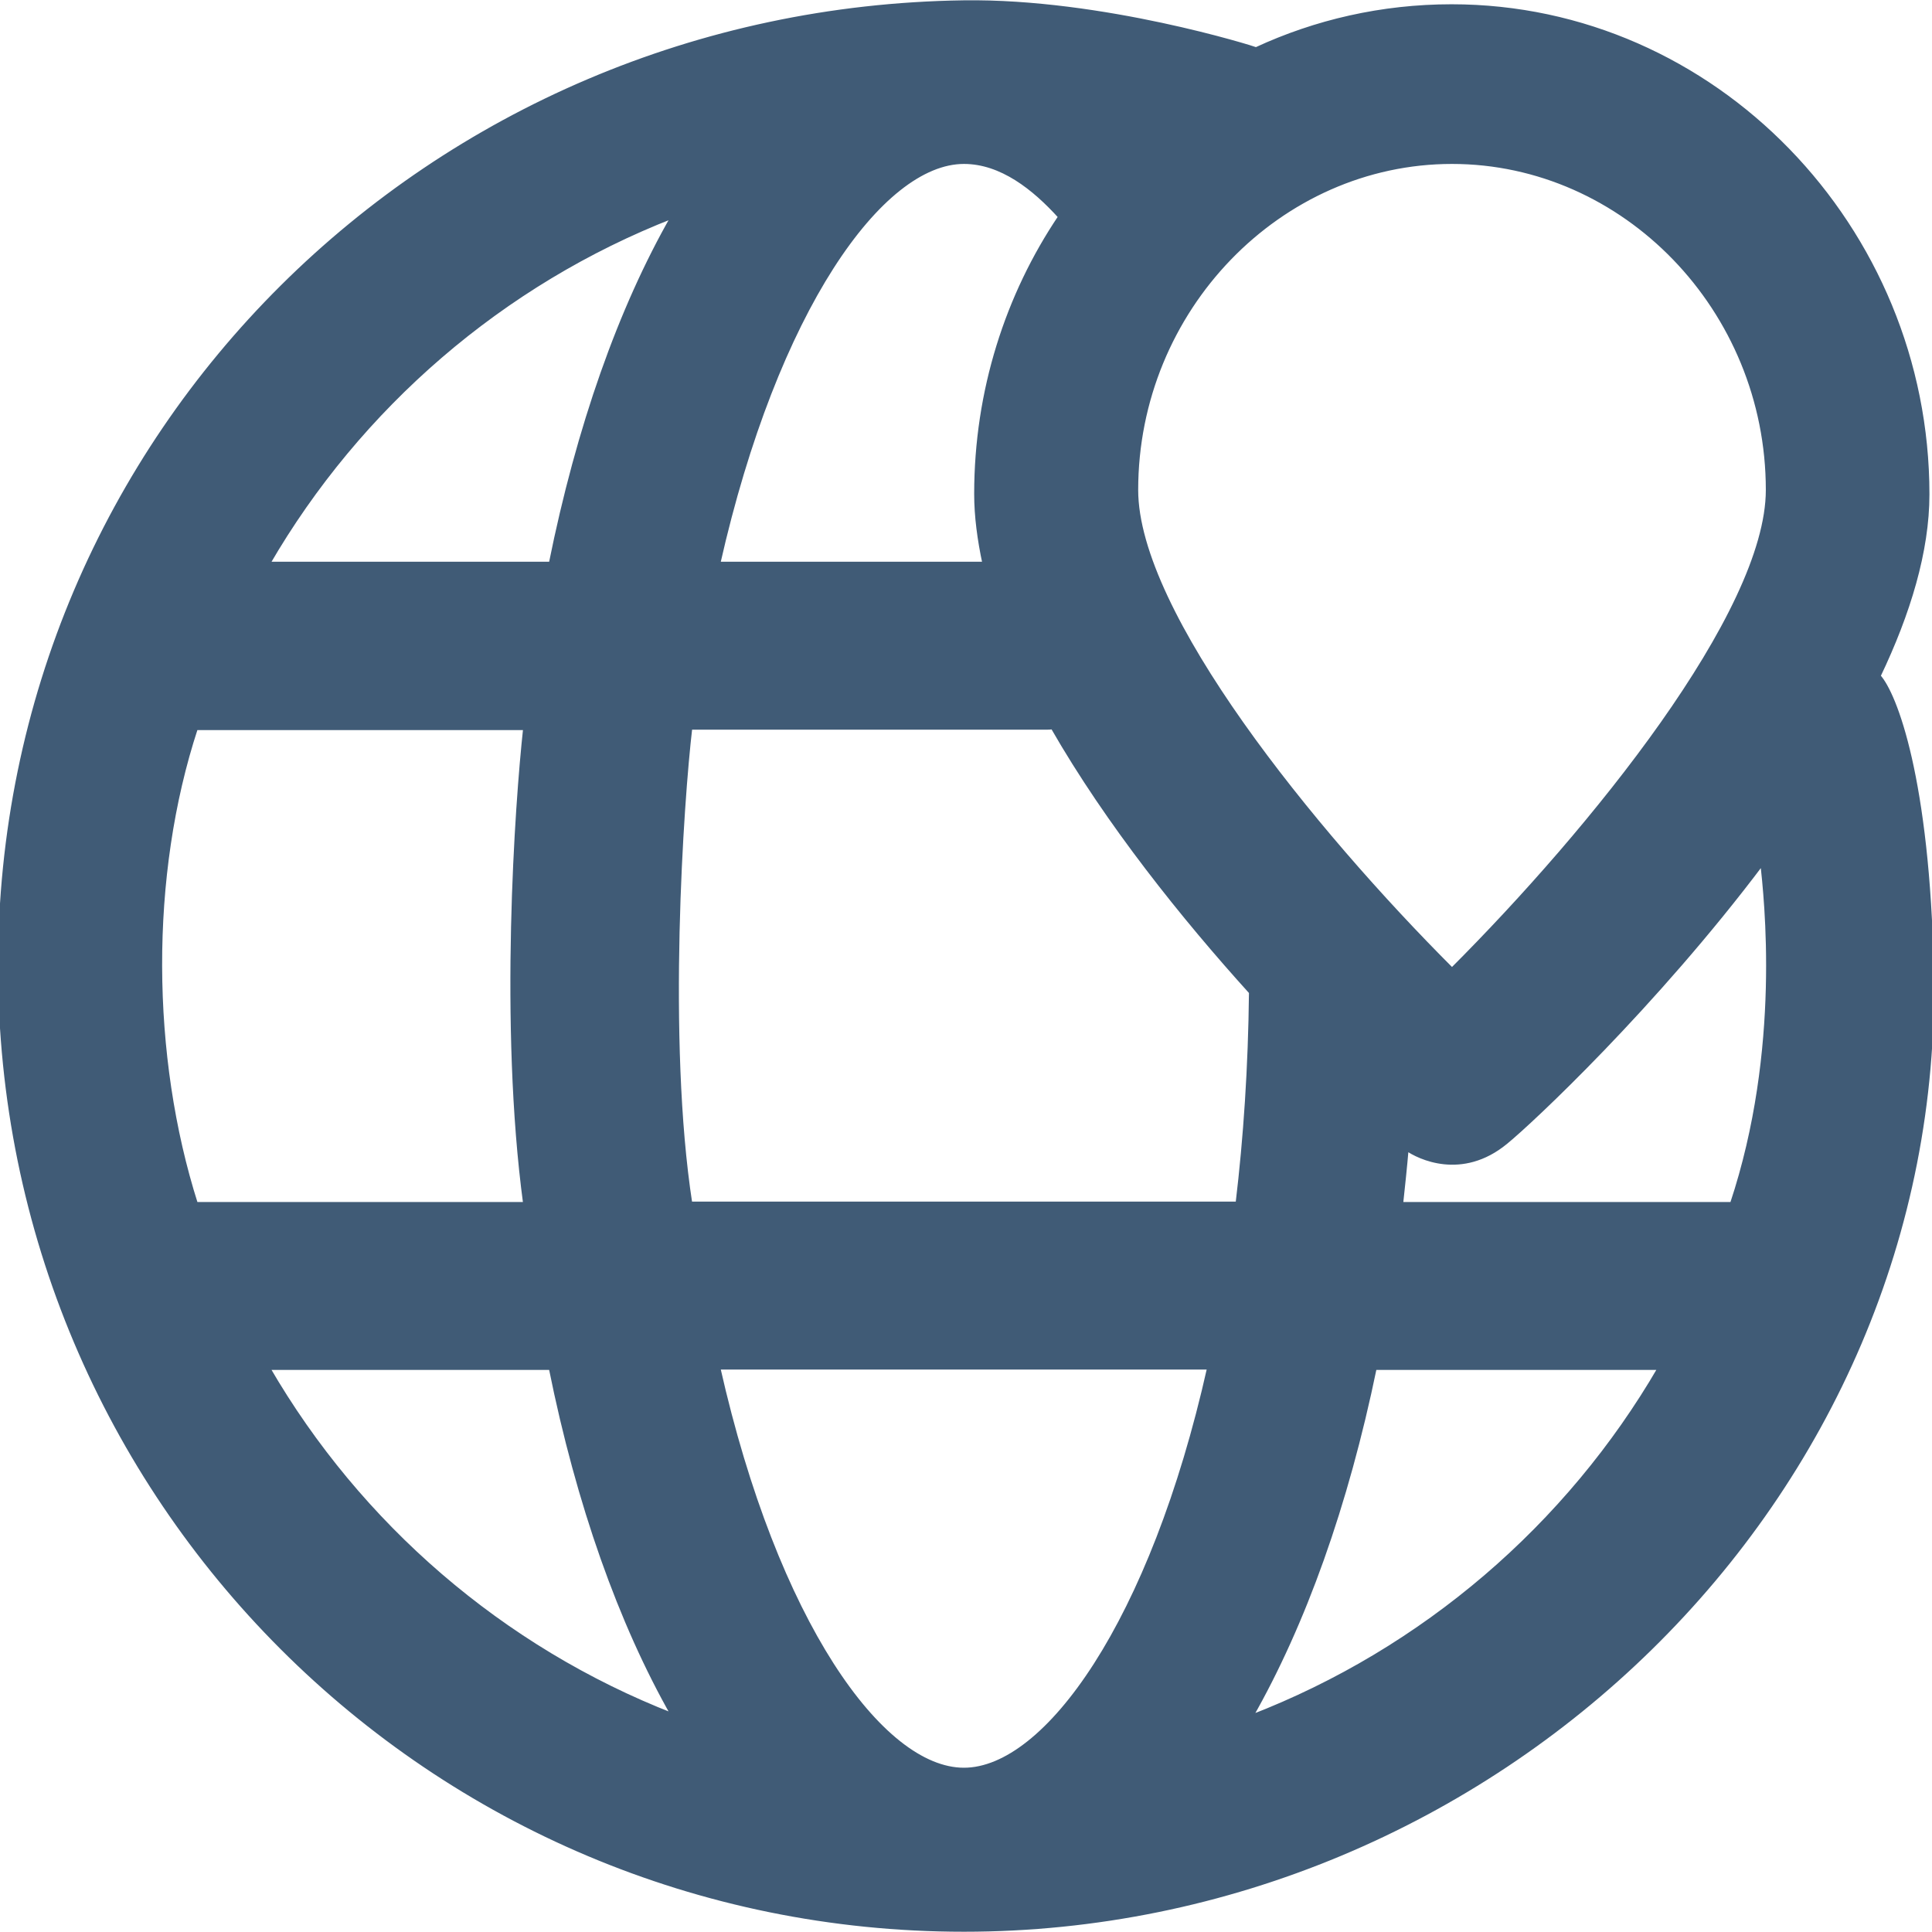 <!DOCTYPE svg PUBLIC "-//W3C//DTD SVG 1.1//EN" "http://www.w3.org/Graphics/SVG/1.1/DTD/svg11.dtd">
<!-- Uploaded to: SVG Repo, www.svgrepo.com, Transformed by: SVG Repo Mixer Tools -->
<svg fill="#405b76" height="800px" width="800px" version="1.1" id="Capa_1" xmlns="http://www.w3.org/2000/svg" xmlns:xlink="http://www.w3.org/1999/xlink" viewBox="0 0 490.05 490.05" xml:space="preserve" stroke="#405b76">
<g id="SVGRepo_bgCarrier" stroke-width="0"/>
<g id="SVGRepo_tracerCarrier" stroke-linecap="round" stroke-linejoin="round"/>
<g id="SVGRepo_iconCarrier"> <g> <path d="M476.5,171.483c7.6-15.9,12.4-31.7,12.4-46.1c0-67.6-54.1-123.8-120.7-123.8c-17.7,0-34.5,3.9-49.6,10.9 c-0.4-0.2-38.9-12.4-74.2-11.9C109.3,2.483,0,109.783,0,244.983s109.2,244.5,244.5,244.5c134.2,0,248.3-109.3,245.5-243.4 C489,197.683,480.7,176.083,476.5,171.483z M439.3,305.383c-0.1,0-0.2,0-0.2,0h-83.7c0.5-4.6,1-9.3,1.4-14c3.1,2.2,14,7.5,25.1-1.6 c6.3-5.1,37.8-34.6,65.1-70.9C447.9,227.483,452.4,266.083,439.3,305.383z M244.5,448.883c-20.9,0-47.7-37.3-62.3-102h124.5 C292.2,411.583,265.3,448.883,244.5,448.883z M175.1,305.283c-6.4-41.4-2.2-102.1,0-120.7h90.2c0.6,0,1.1,0,1.7-0.1 c14,24.4,33.2,48.3,50.3,67.2c-0.2,19-1.4,36.9-3.4,53.6H175.1z M49.7,305.383c-11.9-37.4-12.3-83.3,0-120.7c0.1,0,0.2,0,0.2,0 h83.3c-2.1,19.2-6.1,75.3,0,120.7H49.9C49.9,305.283,49.8,305.383,49.7,305.383z M244.5,41.083c9.5,0,17.8,6.6,24.4,13.9 c-13.4,19.9-21.3,44.2-21.3,70.3c0,5.7,0.8,11.6,2.1,17.7h-67.5C196.8,78.383,223.6,41.083,244.5,41.083z M448.4,124.283 c0,31.2-44.7,86.3-80.1,121.7c-35.4-35.4-80.1-90.5-80.1-121.7c0-45.8,36.4-83.2,80.1-83.2C412,41.083,448.4,78.483,448.4,124.283z M170.7,54.883c-13.4,23.4-24,53.4-31,88.1H68C91.1,103.183,127.3,71.783,170.7,54.883z M68,346.983h71.7c7,34.7,17.7,64.7,31,88.1 C127.3,418.183,91.1,386.783,68,346.983z M317.3,435.483c13.4-23.5,24.2-53.6,31.4-88.5H421 C397.7,387.083,361.1,418.583,317.3,435.483z"/> </g> </g>
</svg>